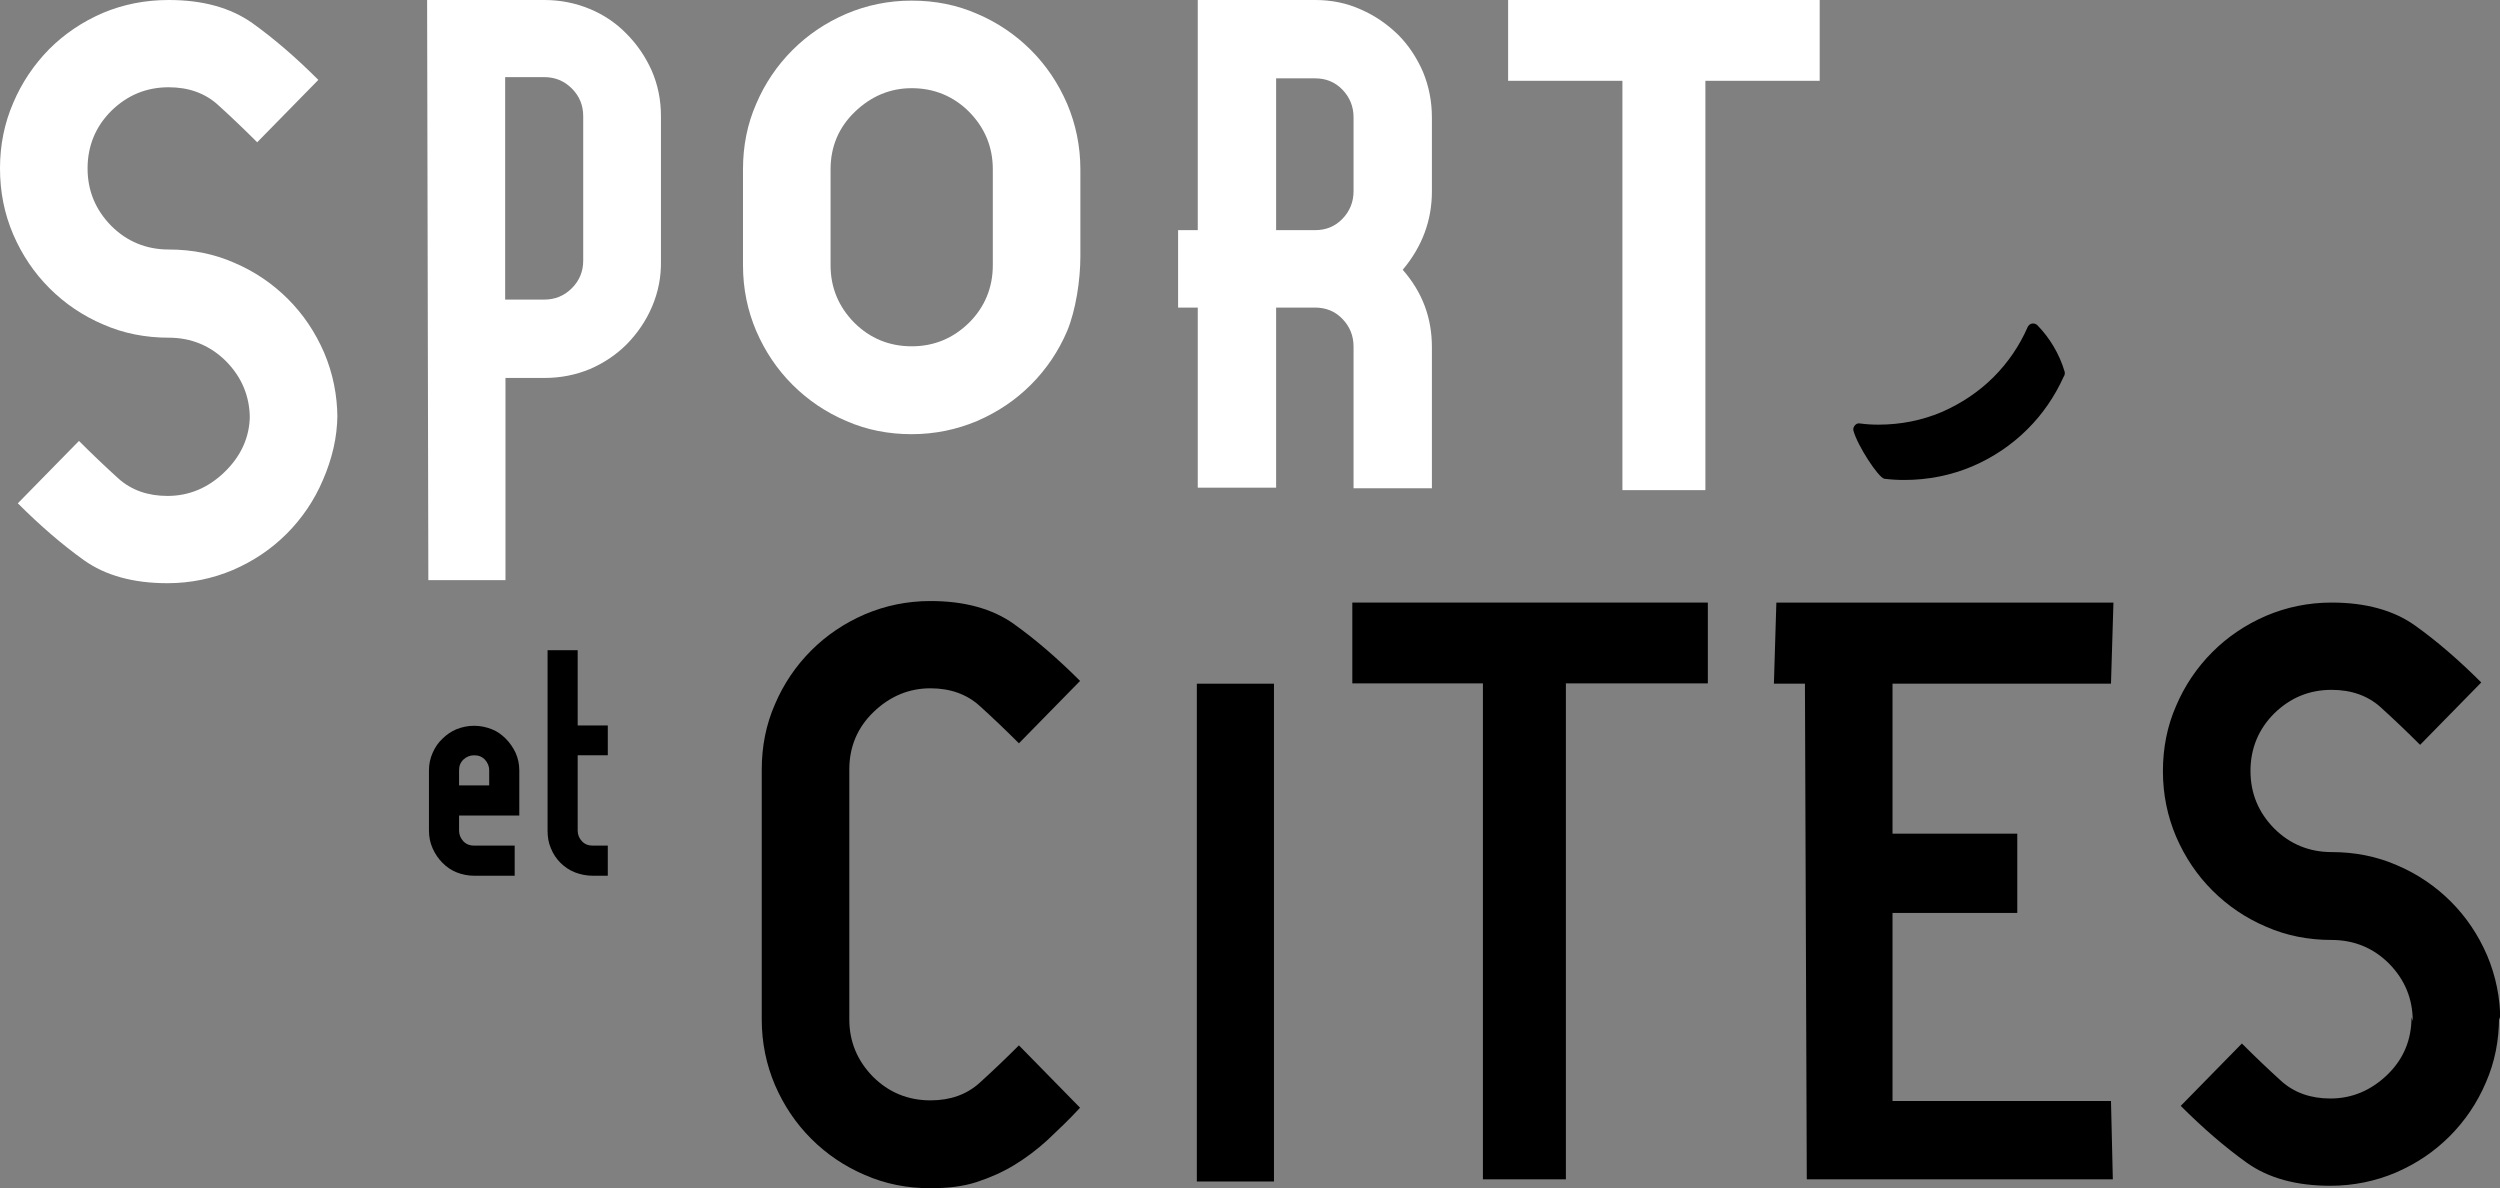 <?xml version="1.0" encoding="utf-8"?>
<!-- Generator: Adobe Illustrator 24.1.3, SVG Export Plug-In . SVG Version: 6.00 Build 0)  -->
<svg version="1.1" id="Calque_1" xmlns="http://www.w3.org/2000/svg" xmlns:xlink="http://www.w3.org/1999/xlink" x="0px" y="0px"
	 viewBox="0 0 813.6 386.7" style="enable-background:new 0 0 813.6 386.7;" xml:space="preserve">
<rect x="0" y="0" width="813.6" height="386.7" fill="#808080" stroke="none"/>
<style type="text/css">
	.st0{fill:#FFFFFF;}
</style>
<g>
	<path class="st0" d="M347.3,107.7c-2.8,6.6-6.8,12.5-11.8,17.5c-5,5-10.8,8.9-17.5,11.8c-6.6,2.8-13.8,4.3-21.3,4.3
		c-7.6,0-14.7-1.4-21.3-4.3c-6.6-2.8-12.5-6.8-17.5-11.8c-5-5-8.9-10.8-11.8-17.5c-2.8-6.6-4.3-13.7-4.3-21.3V55.1
		c0-7.6,1.4-14.7,4.3-21.3c2.8-6.6,6.8-12.5,11.8-17.5c5-5,10.8-8.9,17.5-11.8c6.6-2.8,13.7-4.3,21.3-4.3c7.6,0,14.7,1.4,21.3,4.3
		c6.6,2.8,12.5,6.8,17.5,11.8c5,5,8.9,10.8,11.8,17.5c2.8,6.6,4.3,13.8,4.3,21.3v28.4C351.6,91.1,350.1,101,347.3,107.7z
		 M323.1,55.1c0-7.3-2.6-13.5-7.7-18.7c-5.1-5.1-11.4-7.7-18.7-7.7c-7,0-13.2,2.6-18.5,7.7c-5.3,5.1-7.9,11.4-7.9,18.7v31.2
		c0,7.3,2.6,13.5,7.7,18.7c5.1,5.1,11.4,7.7,18.7,7.7c7.3,0,13.5-2.6,18.7-7.7c5.1-5.1,7.7-11.4,7.7-18.7V55.1z"/>
	<path d="M671.9,120.9c-1.7-5.7-4.8-10.9-8.9-15.1c-0.4-0.4-1.1-0.6-1.7-0.5c-0.6,0.1-1.1,0.5-1.4,1.1c-2.7,6.2-6.5,11.7-11.1,16.3
		c-4.8,4.8-10.5,8.6-16.9,11.4c-6.4,2.7-13.3,4.1-20.6,4.1c-1.9,0-3.9-0.1-6.1-0.4c-0.7-0.1-1.2,0.2-1.6,0.7
		c-0.4,0.5-0.6,1.1-0.4,1.7c1.3,4.8,8,15.1,10,15.6c2.4,0.3,4.5,0.4,6.5,0.4c7.8,0,15.2-1.5,22.1-4.4c6.8-2.9,12.9-7,18.1-12.2
		c4.9-4.9,8.8-10.6,11.7-17C671.9,122.2,672.1,121.5,671.9,120.9z"/>
	<path d="M149.4,265.4v4.9c0,1.4,0.5,2.5,1.4,3.5c1,1,2.1,1.4,3.5,1.4h13.2v9.8h-13.2c-2,0-3.9-0.4-5.7-1.1
		c-1.8-0.7-3.3-1.8-4.6-3.1c-1.3-1.3-2.4-2.9-3.2-4.7c-0.8-1.8-1.2-3.7-1.2-5.8v-19.6c0-2,0.4-3.9,1.2-5.7c0.8-1.8,1.8-3.3,3.2-4.6
		c1.3-1.3,2.9-2.4,4.6-3.1c1.8-0.7,3.7-1.1,5.7-1.1c2,0,3.9,0.4,5.7,1.1s3.3,1.8,4.6,3.1c1.3,1.3,2.4,2.9,3.2,4.6
		c0.8,1.8,1.2,3.7,1.2,5.7v14.7H149.4z M149.4,255.6h9.8v-4.9c0-1.4-0.5-2.5-1.4-3.5c-1-1-2.1-1.4-3.5-1.4c-1.4,0-2.5,0.5-3.5,1.4
		c-1,1-1.4,2.1-1.4,3.5V255.6z"/>
	<path d="M197.8,285h-4.9c-2,0-4-0.4-5.8-1.1c-1.8-0.7-3.4-1.8-4.7-3.1c-1.3-1.3-2.4-2.9-3.1-4.7c-0.8-1.8-1.1-3.7-1.1-5.8v-58.7
		h9.8v24.5h9.8v9.7H188v24.5c0,1.4,0.5,2.5,1.4,3.5c1,1,2.1,1.4,3.5,1.4h4.9V285z"/>
	<rect x="389.5" y="222.5" width="25.1" height="162"/>
	<path d="M340.8,371.1c-3.4,3.1-7,5.8-10.8,8.1c-3.8,2.3-7.9,4.1-12.2,5.5c-4.3,1.4-9.3,2-15,2c-7.6,0-14.7-1.4-21.3-4.3
		c-6.6-2.8-12.5-6.8-17.5-11.8c-5-5-8.9-10.8-11.8-17.5c-2.8-6.6-4.3-13.7-4.3-21.3v-81.3c0-7.6,1.4-14.7,4.3-21.3
		c2.8-6.6,6.8-12.5,11.8-17.5c5-5,10.8-8.9,17.5-11.8c6.6-2.8,13.7-4.3,21.3-4.3c11.1,0,20.2,2.5,27.2,7.5c7,5,14.2,11.2,21.5,18.5
		l-19.9,20.3c-4.3-4.3-8.6-8.4-12.8-12.2c-4.2-3.8-9.6-5.7-16-5.7c-7,0-13.2,2.6-18.5,7.7c-5.3,5.1-7.9,11.4-7.9,18.7v81.3
		c0,7.3,2.6,13.5,7.7,18.7c5.1,5.1,11.4,7.7,18.7,7.7c6.5,0,11.8-1.9,16-5.7c4.2-3.8,8.5-7.9,12.8-12.2l19.9,20.3
		C347.8,364.5,344.2,367.9,340.8,371.1z"/>
	<path class="st0" d="M555,26.3v133.2h-27V26.3h-37.2V0h101.4v26.3H555z"/>
	<path d="M509.6,222.4v161.4h-27V222.4h-42.5v-26.3h115.7v26.3H509.6z"/>
	<polygon points="588,383.8 587.4,222.5 577.3,222.5 578.1,196.1 687.8,196.1 687,222.5 615.9,222.5 615.9,271.3 656.5,271.3 
		656.5,297.1 615.9,297.1 615.9,358.3 687,358.3 687.6,383.8 	"/>
	<path d="M708.2,229.7c2.8-6.6,6.8-12.5,11.8-17.5c5-5,10.8-8.9,17.5-11.8c6.6-2.8,13.7-4.3,21.3-4.3c11.1,0,20.2,2.5,27.2,7.5
		c7,5,14.2,11.2,21.5,18.5l-19.9,20.3c-4.3-4.3-8.6-8.4-12.8-12.2c-4.2-3.8-9.6-5.7-16-5.7c-7.3,0-13.5,2.6-18.7,7.7
		c-5.1,5.1-7.7,11.4-7.7,18.7c0,7.3,2.6,13.5,7.7,18.7c5.1,5.1,11.4,7.7,18.7,7.7c7.6,0,14.7,1.4,21.3,4.3
		c6.6,2.8,12.5,6.8,17.5,11.8c5,5,8.9,10.8,11.8,17.5c2.8,6.6,4.3,13.8,4.3,21.3l-0.4-1.2c0,7.6-1.4,14.7-4.3,21.3
		c-2.8,6.6-6.8,12.5-11.8,17.5c-5,5-10.8,8.9-17.5,11.8c-6.6,2.8-13.8,4.3-21.3,4.3c-11.1,0-20.2-2.5-27.2-7.5
		c-7-5-14.2-11.2-21.5-18.5l19.9-20.3c4.3,4.3,8.6,8.4,12.8,12.2c4.2,3.8,9.6,5.7,16,5.7c7,0,13.2-2.6,18.5-7.7
		c5.3-5.1,7.9-11.4,7.9-18.7l0.4,1.2c0-7.3-2.6-13.5-7.7-18.7c-5.1-5.1-11.4-7.7-18.7-7.7c-7.6,0-14.7-1.4-21.3-4.3
		c-6.6-2.8-12.5-6.8-17.5-11.8c-5-5-8.9-10.8-11.8-17.5c-2.8-6.6-4.3-13.7-4.3-21.3C703.9,243.4,705.3,236.3,708.2,229.7z"/>
	<path class="st0" d="M4.3,33.5C7.1,26.9,11,21.1,16,16c5-5,10.8-8.9,17.5-11.8C40.2,1.4,47.3,0,54.9,0C66,0,75,2.5,82.1,7.5
		c7,5,14.2,11.2,21.5,18.5L83.7,46.3c-4.3-4.3-8.6-8.4-12.8-12.2c-4.2-3.8-9.6-5.7-16-5.7c-7.3,0-13.5,2.6-18.7,7.7
		c-5.1,5.1-7.7,11.4-7.7,18.7c0,7.3,2.6,13.5,7.7,18.7c5.1,5.1,11.4,7.7,18.7,7.7c7.6,0,14.7,1.4,21.3,4.3
		c6.6,2.8,12.5,6.8,17.5,11.8c5,5,8.9,10.8,11.8,17.5c2.8,6.6,4.3,13.8,4.3,21.3l0-1.3c0,7.6-1.8,14.7-4.7,21.4
		c-2.8,6.6-6.8,12.5-11.8,17.5c-5,5-10.8,8.9-17.5,11.8c-6.6,2.8-13.8,4.3-21.3,4.3c-11.1,0-20.2-2.5-27.2-7.5
		c-7-5-14.2-11.2-21.5-18.5l19.9-20.3c4.3,4.3,8.6,8.4,12.8,12.2c4.2,3.8,9.6,5.7,16,5.7c7,0,13.2-2.6,18.5-7.7
		c5.3-5.1,8.3-11.3,8.3-18.6l0,1.2c0-7.3-2.6-13.5-7.7-18.7c-5.1-5.1-11.4-7.7-18.7-7.7c-7.6,0-14.7-1.4-21.3-4.3
		c-6.6-2.8-12.5-6.8-17.5-11.8c-5-5-8.9-10.8-11.8-17.5C1.4,69.5,0,62.4,0,54.8C0,47.3,1.4,40.2,4.3,33.5z"/>
	<path class="st0" d="M440.5,158.7v-45.9c0-3.5-1.2-6.5-3.6-9c-2.4-2.5-5.4-3.7-8.9-3.7h-12.7v58.6h-25.5v-58.6h-6.4V74.9h6.4V0
		h38.2c5.3,0,10.3,1,14.9,3.1c4.6,2,8.6,4.8,12.1,8.2c3.4,3.4,6.1,7.5,8.1,12.1c1.9,4.6,2.9,9.5,2.9,14.9v24c0,9.5-3.2,18-9.5,25.5
		c6.4,7.3,9.5,15.6,9.5,25.2v45.9H440.5z M440.5,38.2c0-3.5-1.2-6.5-3.6-9c-2.4-2.5-5.4-3.7-8.9-3.7h-12.7v49.4h12.7
		c3.5,0,6.5-1.2,8.9-3.7c2.4-2.5,3.6-5.5,3.6-9V38.2z"/>
	<path class="st0" d="M212.2,99.8c-2,4.7-4.8,8.7-8.2,12.2c-3.4,3.4-7.4,6.1-12,8.1c-4.6,1.9-9.5,2.9-14.8,2.9h-12.7v65.8h-25.1
		L139,0h38.1c5.3,0,10.2,1,14.8,2.9s8.6,4.6,12,8.1c3.4,3.4,6.2,7.5,8.2,12c2,4.6,3,9.5,3,14.8v47C215.2,90.2,214.2,95.1,212.2,99.8
		z M189.8,37.8c0-3.5-1.2-6.5-3.7-9c-2.5-2.5-5.5-3.7-9-3.7h-12.7v72.4h12.7c3.5,0,6.5-1.2,9-3.7c2.5-2.5,3.7-5.5,3.7-9V37.8z"/>
</g>
</svg>
